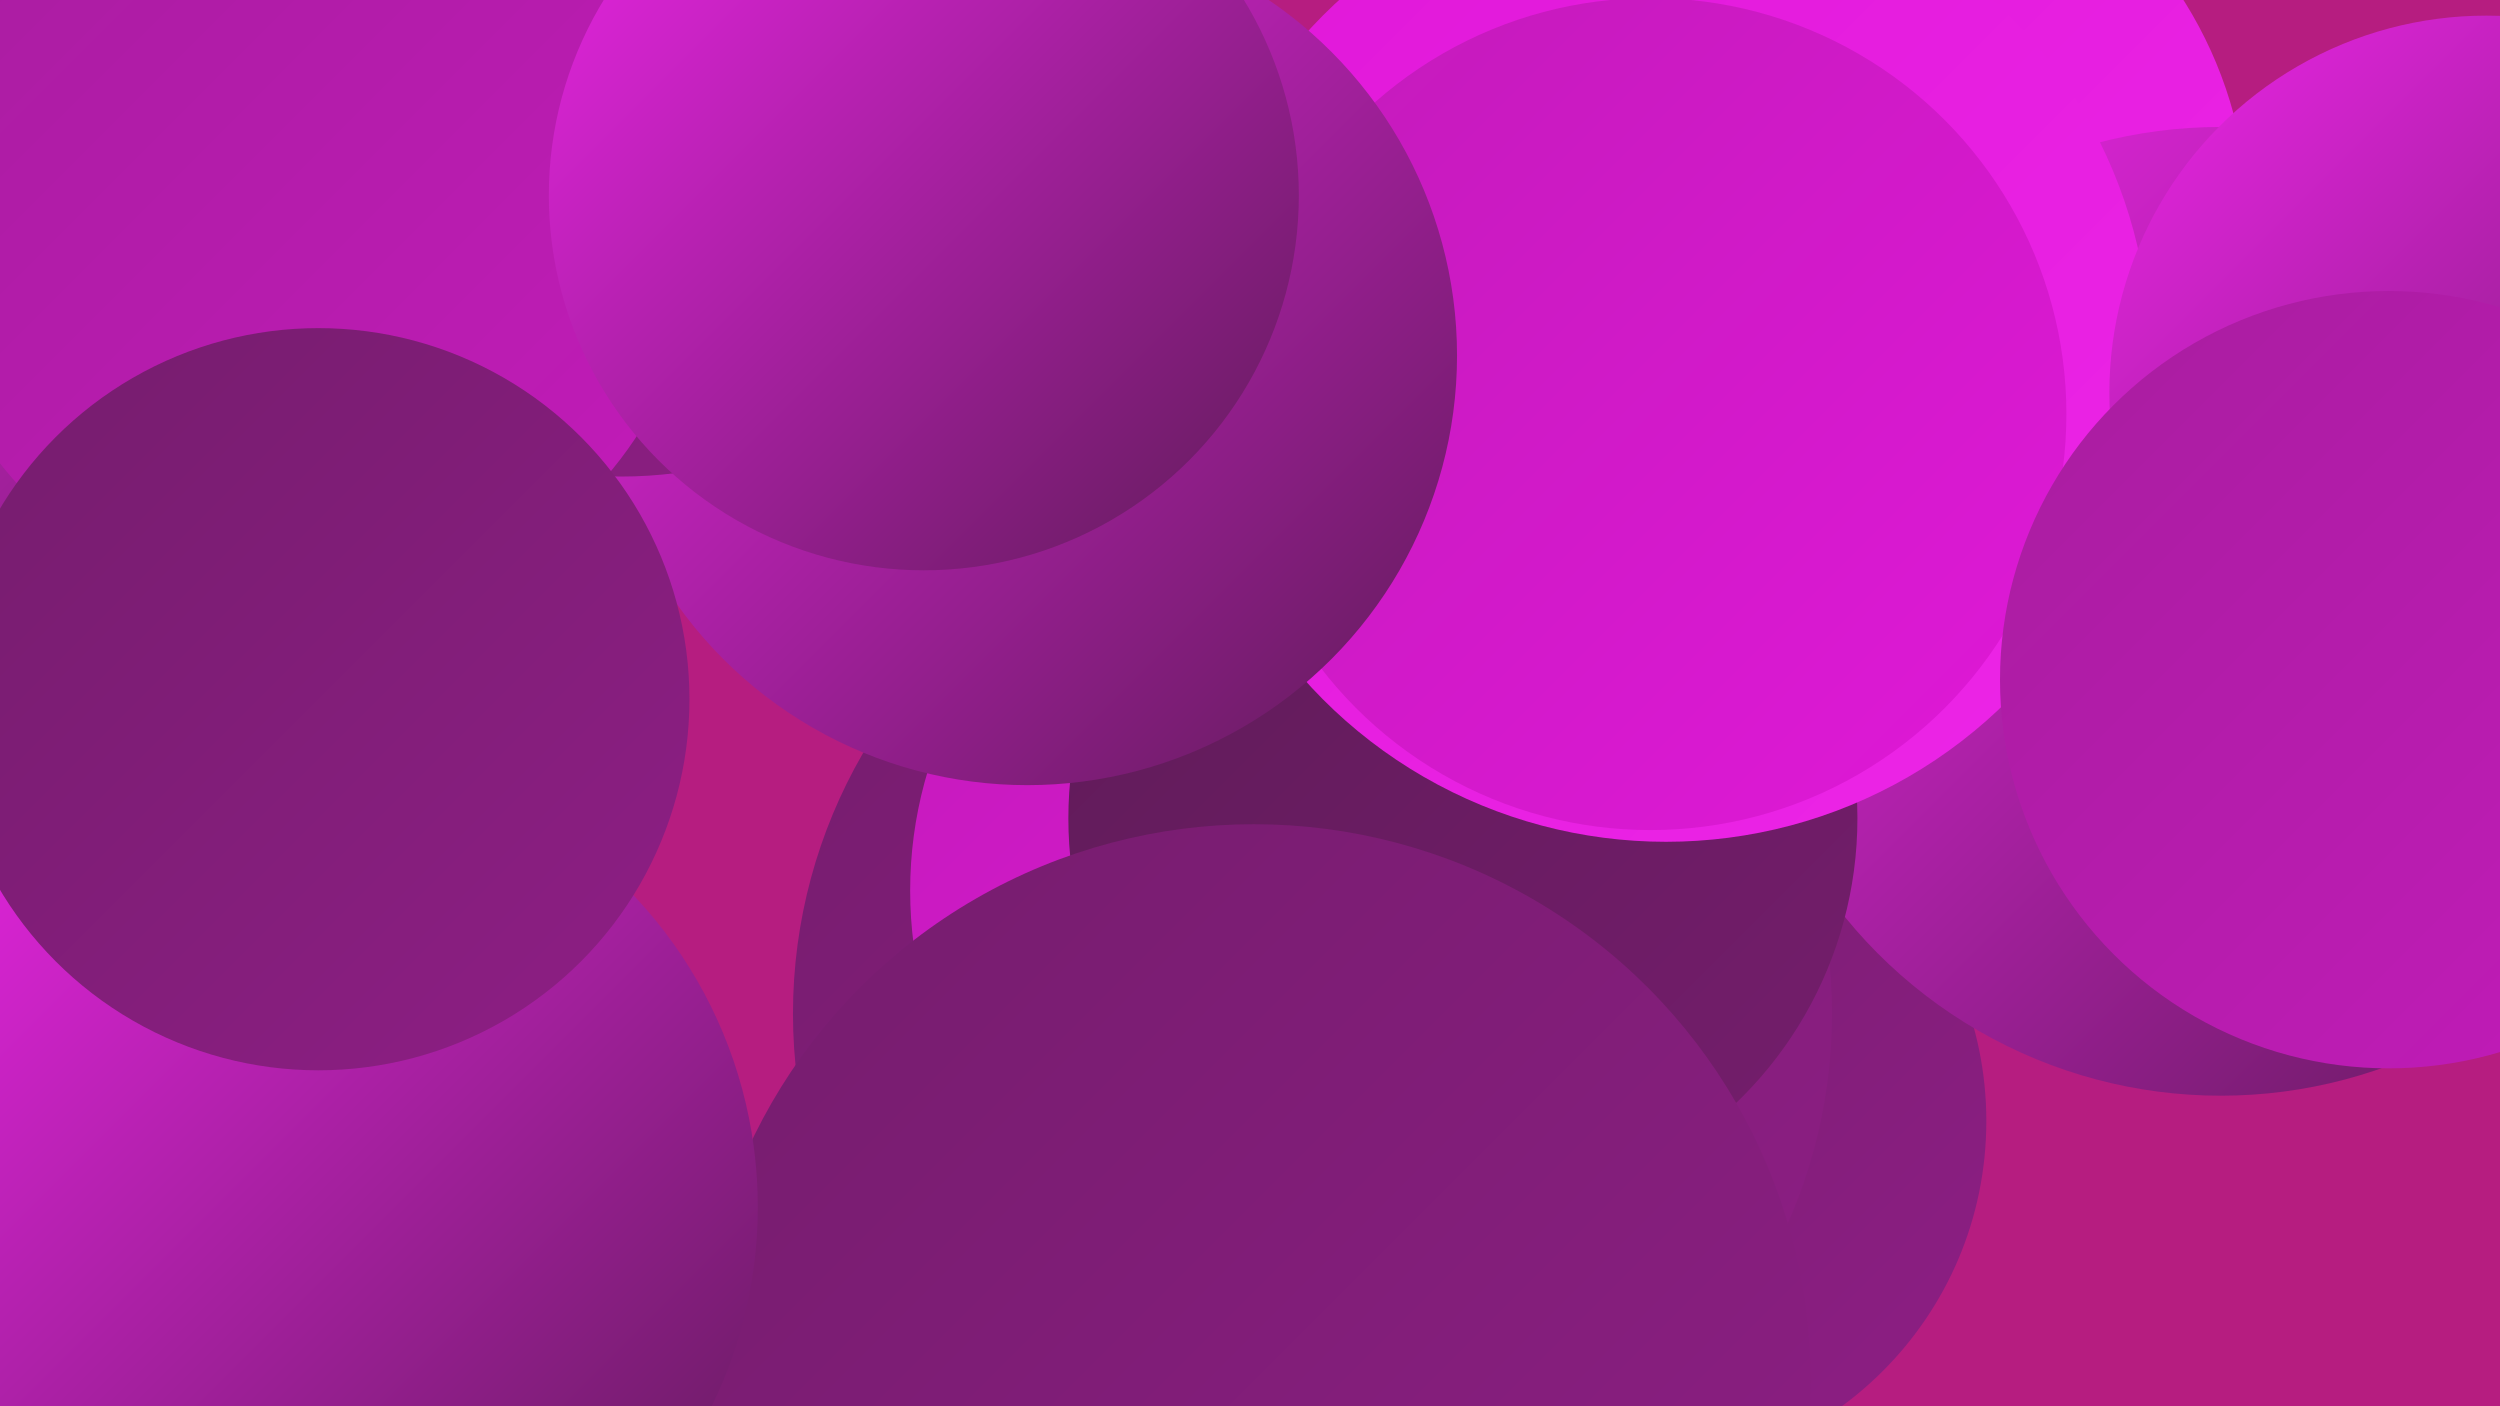 <?xml version="1.0" encoding="UTF-8"?><svg width="1280" height="720" xmlns="http://www.w3.org/2000/svg"><defs><linearGradient id="grad0" x1="0%" y1="0%" x2="100%" y2="100%"><stop offset="0%" style="stop-color:#5e1b57;stop-opacity:1" /><stop offset="100%" style="stop-color:#751d6d;stop-opacity:1" /></linearGradient><linearGradient id="grad1" x1="0%" y1="0%" x2="100%" y2="100%"><stop offset="0%" style="stop-color:#751d6d;stop-opacity:1" /><stop offset="100%" style="stop-color:#8e1e85;stop-opacity:1" /></linearGradient><linearGradient id="grad2" x1="0%" y1="0%" x2="100%" y2="100%"><stop offset="0%" style="stop-color:#8e1e85;stop-opacity:1" /><stop offset="100%" style="stop-color:#a81d9f;stop-opacity:1" /></linearGradient><linearGradient id="grad3" x1="0%" y1="0%" x2="100%" y2="100%"><stop offset="0%" style="stop-color:#a81d9f;stop-opacity:1" /><stop offset="100%" style="stop-color:#c31bba;stop-opacity:1" /></linearGradient><linearGradient id="grad4" x1="0%" y1="0%" x2="100%" y2="100%"><stop offset="0%" style="stop-color:#c31bba;stop-opacity:1" /><stop offset="100%" style="stop-color:#e018d8;stop-opacity:1" /></linearGradient><linearGradient id="grad5" x1="0%" y1="0%" x2="100%" y2="100%"><stop offset="0%" style="stop-color:#e018d8;stop-opacity:1" /><stop offset="100%" style="stop-color:#ed25e8;stop-opacity:1" /></linearGradient><linearGradient id="grad6" x1="0%" y1="0%" x2="100%" y2="100%"><stop offset="0%" style="stop-color:#ed25e8;stop-opacity:1" /><stop offset="100%" style="stop-color:#5e1b57;stop-opacity:1" /></linearGradient></defs><rect width="1280" height="720" fill="#b61d80" /><circle cx="938" cy="114" r="213" fill="url(#grad5)" /><circle cx="836" cy="574" r="181" fill="url(#grad1)" /><circle cx="399" cy="36" r="229" fill="url(#grad0)" /><circle cx="1137" cy="313" r="248" fill="url(#grad6)" /><circle cx="672" cy="519" r="266" fill="url(#grad1)" /><circle cx="678" cy="456" r="212" fill="url(#grad4)" /><circle cx="749" cy="419" r="202" fill="url(#grad0)" /><circle cx="96" cy="128" r="198" fill="url(#grad6)" /><circle cx="853" cy="183" r="248" fill="url(#grad5)" /><circle cx="198" cy="149" r="195" fill="url(#grad5)" /><circle cx="1273" cy="201" r="193" fill="url(#grad6)" /><circle cx="845" cy="212" r="213" fill="url(#grad4)" /><circle cx="1223" cy="348" r="199" fill="url(#grad3)" /><circle cx="526" cy="182" r="220" fill="url(#grad6)" /><circle cx="642" cy="707" r="285" fill="url(#grad1)" /><circle cx="318" cy="24" r="220" fill="url(#grad1)" /><circle cx="158" cy="113" r="201" fill="url(#grad3)" /><circle cx="156" cy="618" r="232" fill="url(#grad6)" /><circle cx="473" cy="100" r="192" fill="url(#grad6)" /><circle cx="163" cy="358" r="190" fill="url(#grad1)" /></svg>
